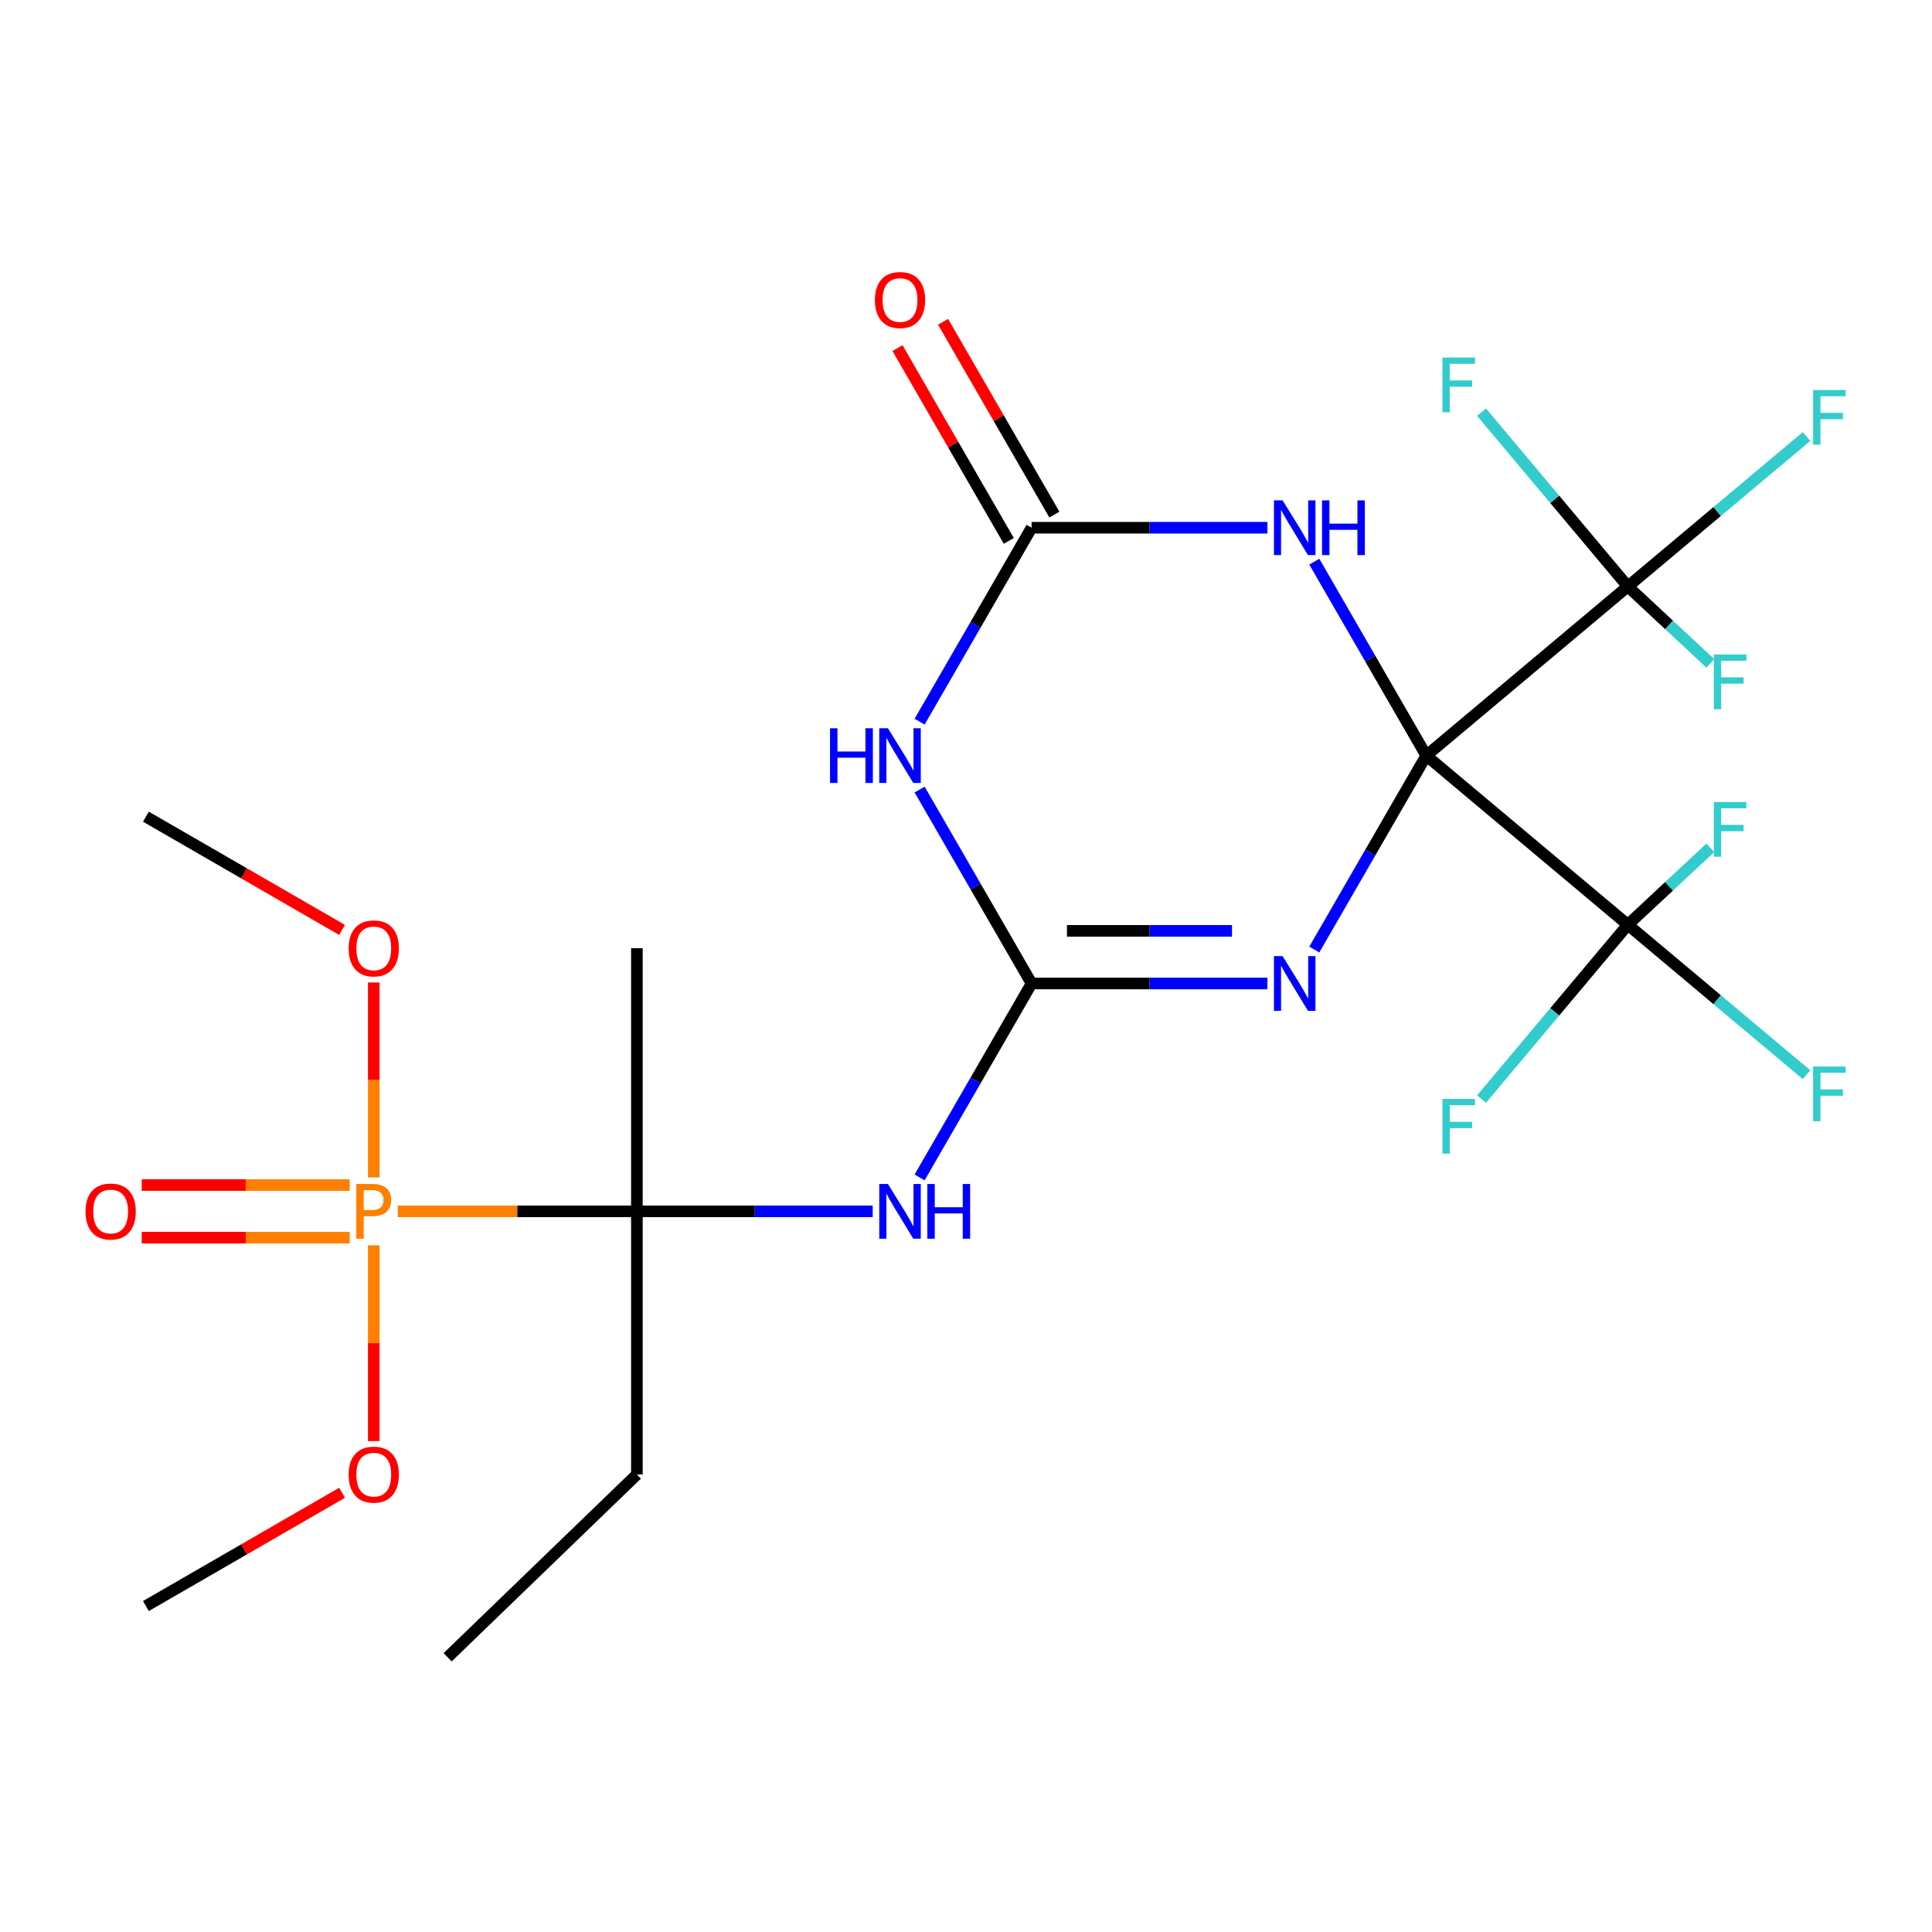 <?xml version='1.0' encoding='iso-8859-1'?>
<svg version='1.1' baseProfile='full'
              xmlns='http://www.w3.org/2000/svg'
                      xmlns:rdkit='http://www.rdkit.org/xml'
                      xmlns:xlink='http://www.w3.org/1999/xlink'
                  xml:space='preserve'
width='1000px' height='1000px' viewBox='0 0 1000 1000'>
<!-- END OF HEADER -->
<rect style='opacity:1.0;fill:#FFFFFF;stroke:none' width='1000' height='1000' x='0' y='0'> </rect>
<path class='bond-0' d='M 738.234,391.103 L 709.256,441.294' style='fill:none;fill-rule:evenodd;stroke:#000000;stroke-width:6px;stroke-linecap:butt;stroke-linejoin:miter;stroke-opacity:1' />
<path class='bond-0' d='M 709.256,441.294 L 680.278,491.485' style='fill:none;fill-rule:evenodd;stroke:#0000FF;stroke-width:6px;stroke-linecap:butt;stroke-linejoin:miter;stroke-opacity:1' />
<path class='bond-2' d='M 738.234,391.103 L 709.256,340.912' style='fill:none;fill-rule:evenodd;stroke:#000000;stroke-width:6px;stroke-linecap:butt;stroke-linejoin:miter;stroke-opacity:1' />
<path class='bond-2' d='M 709.256,340.912 L 680.278,290.721' style='fill:none;fill-rule:evenodd;stroke:#0000FF;stroke-width:6px;stroke-linecap:butt;stroke-linejoin:miter;stroke-opacity:1' />
<path class='bond-6' d='M 738.234,391.103 L 842.564,303.56' style='fill:none;fill-rule:evenodd;stroke:#000000;stroke-width:6px;stroke-linecap:butt;stroke-linejoin:miter;stroke-opacity:1' />
<path class='bond-7' d='M 738.234,391.103 L 842.564,478.646' style='fill:none;fill-rule:evenodd;stroke:#000000;stroke-width:6px;stroke-linecap:butt;stroke-linejoin:miter;stroke-opacity:1' />
<path class='bond-1' d='M 655.993,509.05 L 594.968,509.05' style='fill:none;fill-rule:evenodd;stroke:#0000FF;stroke-width:6px;stroke-linecap:butt;stroke-linejoin:miter;stroke-opacity:1' />
<path class='bond-1' d='M 594.968,509.05 L 533.944,509.05' style='fill:none;fill-rule:evenodd;stroke:#000000;stroke-width:6px;stroke-linecap:butt;stroke-linejoin:miter;stroke-opacity:1' />
<path class='bond-1' d='M 637.685,481.811 L 594.968,481.811' style='fill:none;fill-rule:evenodd;stroke:#0000FF;stroke-width:6px;stroke-linecap:butt;stroke-linejoin:miter;stroke-opacity:1' />
<path class='bond-1' d='M 594.968,481.811 L 552.251,481.811' style='fill:none;fill-rule:evenodd;stroke:#000000;stroke-width:6px;stroke-linecap:butt;stroke-linejoin:miter;stroke-opacity:1' />
<path class='bond-8' d='M 533.944,509.05 L 504.966,559.241' style='fill:none;fill-rule:evenodd;stroke:#000000;stroke-width:6px;stroke-linecap:butt;stroke-linejoin:miter;stroke-opacity:1' />
<path class='bond-8' d='M 504.966,559.241 L 475.988,609.432' style='fill:none;fill-rule:evenodd;stroke:#0000FF;stroke-width:6px;stroke-linecap:butt;stroke-linejoin:miter;stroke-opacity:1' />
<path class='bond-25' d='M 533.944,509.05 L 504.966,458.859' style='fill:none;fill-rule:evenodd;stroke:#000000;stroke-width:6px;stroke-linecap:butt;stroke-linejoin:miter;stroke-opacity:1' />
<path class='bond-25' d='M 504.966,458.859 L 475.988,408.668' style='fill:none;fill-rule:evenodd;stroke:#0000FF;stroke-width:6px;stroke-linecap:butt;stroke-linejoin:miter;stroke-opacity:1' />
<path class='bond-4' d='M 655.993,273.156 L 594.968,273.156' style='fill:none;fill-rule:evenodd;stroke:#0000FF;stroke-width:6px;stroke-linecap:butt;stroke-linejoin:miter;stroke-opacity:1' />
<path class='bond-4' d='M 594.968,273.156 L 533.944,273.156' style='fill:none;fill-rule:evenodd;stroke:#000000;stroke-width:6px;stroke-linecap:butt;stroke-linejoin:miter;stroke-opacity:1' />
<path class='bond-3' d='M 475.988,373.538 L 504.966,323.347' style='fill:none;fill-rule:evenodd;stroke:#0000FF;stroke-width:6px;stroke-linecap:butt;stroke-linejoin:miter;stroke-opacity:1' />
<path class='bond-3' d='M 504.966,323.347 L 533.944,273.156' style='fill:none;fill-rule:evenodd;stroke:#000000;stroke-width:6px;stroke-linecap:butt;stroke-linejoin:miter;stroke-opacity:1' />
<path class='bond-11' d='M 545.739,266.346 L 516.934,216.455' style='fill:none;fill-rule:evenodd;stroke:#000000;stroke-width:6px;stroke-linecap:butt;stroke-linejoin:miter;stroke-opacity:1' />
<path class='bond-11' d='M 516.934,216.455 L 488.13,166.564' style='fill:none;fill-rule:evenodd;stroke:#FF0000;stroke-width:6px;stroke-linecap:butt;stroke-linejoin:miter;stroke-opacity:1' />
<path class='bond-11' d='M 522.149,279.966 L 493.345,230.075' style='fill:none;fill-rule:evenodd;stroke:#000000;stroke-width:6px;stroke-linecap:butt;stroke-linejoin:miter;stroke-opacity:1' />
<path class='bond-11' d='M 493.345,230.075 L 464.54,180.184' style='fill:none;fill-rule:evenodd;stroke:#FF0000;stroke-width:6px;stroke-linecap:butt;stroke-linejoin:miter;stroke-opacity:1' />
<path class='bond-5' d='M 205.906,626.997 L 267.78,626.997' style='fill:none;fill-rule:evenodd;stroke:#FF7F00;stroke-width:6px;stroke-linecap:butt;stroke-linejoin:miter;stroke-opacity:1' />
<path class='bond-5' d='M 267.78,626.997 L 329.654,626.997' style='fill:none;fill-rule:evenodd;stroke:#000000;stroke-width:6px;stroke-linecap:butt;stroke-linejoin:miter;stroke-opacity:1' />
<path class='bond-10' d='M 181.016,613.377 L 127.189,613.377' style='fill:none;fill-rule:evenodd;stroke:#FF7F00;stroke-width:6px;stroke-linecap:butt;stroke-linejoin:miter;stroke-opacity:1' />
<path class='bond-10' d='M 127.189,613.377 L 73.361,613.377' style='fill:none;fill-rule:evenodd;stroke:#FF0000;stroke-width:6px;stroke-linecap:butt;stroke-linejoin:miter;stroke-opacity:1' />
<path class='bond-10' d='M 181.016,640.616 L 127.189,640.616' style='fill:none;fill-rule:evenodd;stroke:#FF7F00;stroke-width:6px;stroke-linecap:butt;stroke-linejoin:miter;stroke-opacity:1' />
<path class='bond-10' d='M 127.189,640.616 L 73.361,640.616' style='fill:none;fill-rule:evenodd;stroke:#FF0000;stroke-width:6px;stroke-linecap:butt;stroke-linejoin:miter;stroke-opacity:1' />
<path class='bond-18' d='M 193.461,609.432 L 193.461,558.98' style='fill:none;fill-rule:evenodd;stroke:#FF7F00;stroke-width:6px;stroke-linecap:butt;stroke-linejoin:miter;stroke-opacity:1' />
<path class='bond-18' d='M 193.461,558.98 L 193.461,508.529' style='fill:none;fill-rule:evenodd;stroke:#FF0000;stroke-width:6px;stroke-linecap:butt;stroke-linejoin:miter;stroke-opacity:1' />
<path class='bond-19' d='M 193.461,644.562 L 193.461,695.233' style='fill:none;fill-rule:evenodd;stroke:#FF7F00;stroke-width:6px;stroke-linecap:butt;stroke-linejoin:miter;stroke-opacity:1' />
<path class='bond-19' d='M 193.461,695.233 L 193.461,745.904' style='fill:none;fill-rule:evenodd;stroke:#FF0000;stroke-width:6px;stroke-linecap:butt;stroke-linejoin:miter;stroke-opacity:1' />
<path class='bond-12' d='M 842.564,303.56 L 888.817,264.749' style='fill:none;fill-rule:evenodd;stroke:#000000;stroke-width:6px;stroke-linecap:butt;stroke-linejoin:miter;stroke-opacity:1' />
<path class='bond-12' d='M 888.817,264.749 L 935.07,225.938' style='fill:none;fill-rule:evenodd;stroke:#33CCCC;stroke-width:6px;stroke-linecap:butt;stroke-linejoin:miter;stroke-opacity:1' />
<path class='bond-16' d='M 842.564,303.56 L 804.705,258.441' style='fill:none;fill-rule:evenodd;stroke:#000000;stroke-width:6px;stroke-linecap:butt;stroke-linejoin:miter;stroke-opacity:1' />
<path class='bond-16' d='M 804.705,258.441 L 766.846,213.322' style='fill:none;fill-rule:evenodd;stroke:#33CCCC;stroke-width:6px;stroke-linecap:butt;stroke-linejoin:miter;stroke-opacity:1' />
<path class='bond-17' d='M 842.564,303.56 L 863.917,323.471' style='fill:none;fill-rule:evenodd;stroke:#000000;stroke-width:6px;stroke-linecap:butt;stroke-linejoin:miter;stroke-opacity:1' />
<path class='bond-17' d='M 863.917,323.471 L 885.271,343.382' style='fill:none;fill-rule:evenodd;stroke:#33CCCC;stroke-width:6px;stroke-linecap:butt;stroke-linejoin:miter;stroke-opacity:1' />
<path class='bond-13' d='M 842.564,478.646 L 888.817,517.457' style='fill:none;fill-rule:evenodd;stroke:#000000;stroke-width:6px;stroke-linecap:butt;stroke-linejoin:miter;stroke-opacity:1' />
<path class='bond-13' d='M 888.817,517.457 L 935.07,556.268' style='fill:none;fill-rule:evenodd;stroke:#33CCCC;stroke-width:6px;stroke-linecap:butt;stroke-linejoin:miter;stroke-opacity:1' />
<path class='bond-14' d='M 842.564,478.646 L 804.705,523.765' style='fill:none;fill-rule:evenodd;stroke:#000000;stroke-width:6px;stroke-linecap:butt;stroke-linejoin:miter;stroke-opacity:1' />
<path class='bond-14' d='M 804.705,523.765 L 766.846,568.884' style='fill:none;fill-rule:evenodd;stroke:#33CCCC;stroke-width:6px;stroke-linecap:butt;stroke-linejoin:miter;stroke-opacity:1' />
<path class='bond-15' d='M 842.564,478.646 L 863.917,458.735' style='fill:none;fill-rule:evenodd;stroke:#000000;stroke-width:6px;stroke-linecap:butt;stroke-linejoin:miter;stroke-opacity:1' />
<path class='bond-15' d='M 863.917,458.735 L 885.271,438.824' style='fill:none;fill-rule:evenodd;stroke:#33CCCC;stroke-width:6px;stroke-linecap:butt;stroke-linejoin:miter;stroke-opacity:1' />
<path class='bond-9' d='M 451.703,626.997 L 390.678,626.997' style='fill:none;fill-rule:evenodd;stroke:#0000FF;stroke-width:6px;stroke-linecap:butt;stroke-linejoin:miter;stroke-opacity:1' />
<path class='bond-9' d='M 390.678,626.997 L 329.654,626.997' style='fill:none;fill-rule:evenodd;stroke:#000000;stroke-width:6px;stroke-linecap:butt;stroke-linejoin:miter;stroke-opacity:1' />
<path class='bond-20' d='M 329.654,626.997 L 329.654,763.19' style='fill:none;fill-rule:evenodd;stroke:#000000;stroke-width:6px;stroke-linecap:butt;stroke-linejoin:miter;stroke-opacity:1' />
<path class='bond-21' d='M 329.654,626.997 L 329.654,490.803' style='fill:none;fill-rule:evenodd;stroke:#000000;stroke-width:6px;stroke-linecap:butt;stroke-linejoin:miter;stroke-opacity:1' />
<path class='bond-23' d='M 177.056,481.332 L 126.285,452.019' style='fill:none;fill-rule:evenodd;stroke:#FF0000;stroke-width:6px;stroke-linecap:butt;stroke-linejoin:miter;stroke-opacity:1' />
<path class='bond-23' d='M 126.285,452.019 L 75.514,422.707' style='fill:none;fill-rule:evenodd;stroke:#000000;stroke-width:6px;stroke-linecap:butt;stroke-linejoin:miter;stroke-opacity:1' />
<path class='bond-22' d='M 177.056,772.661 L 126.285,801.974' style='fill:none;fill-rule:evenodd;stroke:#FF0000;stroke-width:6px;stroke-linecap:butt;stroke-linejoin:miter;stroke-opacity:1' />
<path class='bond-22' d='M 126.285,801.974 L 75.514,831.287' style='fill:none;fill-rule:evenodd;stroke:#000000;stroke-width:6px;stroke-linecap:butt;stroke-linejoin:miter;stroke-opacity:1' />
<path class='bond-24' d='M 329.654,763.19 L 231.69,857.803' style='fill:none;fill-rule:evenodd;stroke:#000000;stroke-width:6px;stroke-linecap:butt;stroke-linejoin:miter;stroke-opacity:1' />
<path  class='atom-1' d='M 663.877 494.89
L 673.157 509.89
Q 674.077 511.37, 675.557 514.05
Q 677.037 516.73, 677.117 516.89
L 677.117 494.89
L 680.877 494.89
L 680.877 523.21
L 676.997 523.21
L 667.037 506.81
Q 665.877 504.89, 664.637 502.69
Q 663.437 500.49, 663.077 499.81
L 663.077 523.21
L 659.397 523.21
L 659.397 494.89
L 663.877 494.89
' fill='#0000FF'/>
<path  class='atom-3' d='M 663.877 258.996
L 673.157 273.996
Q 674.077 275.476, 675.557 278.156
Q 677.037 280.836, 677.117 280.996
L 677.117 258.996
L 680.877 258.996
L 680.877 287.316
L 676.997 287.316
L 667.037 270.916
Q 665.877 268.996, 664.637 266.796
Q 663.437 264.596, 663.077 263.916
L 663.077 287.316
L 659.397 287.316
L 659.397 258.996
L 663.877 258.996
' fill='#0000FF'/>
<path  class='atom-3' d='M 684.277 258.996
L 688.117 258.996
L 688.117 271.036
L 702.597 271.036
L 702.597 258.996
L 706.437 258.996
L 706.437 287.316
L 702.597 287.316
L 702.597 274.236
L 688.117 274.236
L 688.117 287.316
L 684.277 287.316
L 684.277 258.996
' fill='#0000FF'/>
<path  class='atom-4' d='M 429.627 376.943
L 433.467 376.943
L 433.467 388.983
L 447.947 388.983
L 447.947 376.943
L 451.787 376.943
L 451.787 405.263
L 447.947 405.263
L 447.947 392.183
L 433.467 392.183
L 433.467 405.263
L 429.627 405.263
L 429.627 376.943
' fill='#0000FF'/>
<path  class='atom-4' d='M 459.587 376.943
L 468.867 391.943
Q 469.787 393.423, 471.267 396.103
Q 472.747 398.783, 472.827 398.943
L 472.827 376.943
L 476.587 376.943
L 476.587 405.263
L 472.707 405.263
L 462.747 388.863
Q 461.587 386.943, 460.347 384.743
Q 459.147 382.543, 458.787 381.863
L 458.787 405.263
L 455.107 405.263
L 455.107 376.943
L 459.587 376.943
' fill='#0000FF'/>
<path  class='atom-6' d='M 192.781 612.837
Q 197.621 612.837, 200.061 615.037
Q 202.501 617.197, 202.501 621.157
Q 202.501 625.077, 199.981 627.317
Q 197.501 629.517, 192.781 629.517
L 188.261 629.517
L 188.261 641.157
L 184.421 641.157
L 184.421 612.837
L 192.781 612.837
M 192.781 626.317
Q 195.541 626.317, 197.021 624.997
Q 198.501 623.677, 198.501 621.157
Q 198.501 618.637, 197.021 617.357
Q 195.581 616.037, 192.781 616.037
L 188.261 616.037
L 188.261 626.317
L 192.781 626.317
' fill='#FF7F00'/>
<path  class='atom-9' d='M 459.587 612.837
L 468.867 627.837
Q 469.787 629.317, 471.267 631.997
Q 472.747 634.677, 472.827 634.837
L 472.827 612.837
L 476.587 612.837
L 476.587 641.157
L 472.707 641.157
L 462.747 624.757
Q 461.587 622.837, 460.347 620.637
Q 459.147 618.437, 458.787 617.757
L 458.787 641.157
L 455.107 641.157
L 455.107 612.837
L 459.587 612.837
' fill='#0000FF'/>
<path  class='atom-9' d='M 479.987 612.837
L 483.827 612.837
L 483.827 624.877
L 498.307 624.877
L 498.307 612.837
L 502.147 612.837
L 502.147 641.157
L 498.307 641.157
L 498.307 628.077
L 483.827 628.077
L 483.827 641.157
L 479.987 641.157
L 479.987 612.837
' fill='#0000FF'/>
<path  class='atom-11' d='M 44.267 627.077
Q 44.267 620.277, 47.627 616.477
Q 50.987 612.677, 57.267 612.677
Q 63.547 612.677, 66.907 616.477
Q 70.267 620.277, 70.267 627.077
Q 70.267 633.957, 66.867 637.877
Q 63.467 641.757, 57.267 641.757
Q 51.027 641.757, 47.627 637.877
Q 44.267 633.997, 44.267 627.077
M 57.267 638.557
Q 61.587 638.557, 63.907 635.677
Q 66.267 632.757, 66.267 627.077
Q 66.267 621.517, 63.907 618.717
Q 61.587 615.877, 57.267 615.877
Q 52.947 615.877, 50.587 618.677
Q 48.267 621.477, 48.267 627.077
Q 48.267 632.797, 50.587 635.677
Q 52.947 638.557, 57.267 638.557
' fill='#FF0000'/>
<path  class='atom-12' d='M 452.847 155.289
Q 452.847 148.489, 456.207 144.689
Q 459.567 140.889, 465.847 140.889
Q 472.127 140.889, 475.487 144.689
Q 478.847 148.489, 478.847 155.289
Q 478.847 162.169, 475.447 166.089
Q 472.047 169.969, 465.847 169.969
Q 459.607 169.969, 456.207 166.089
Q 452.847 162.209, 452.847 155.289
M 465.847 166.769
Q 470.167 166.769, 472.487 163.889
Q 474.847 160.969, 474.847 155.289
Q 474.847 149.729, 472.487 146.929
Q 470.167 144.089, 465.847 144.089
Q 461.527 144.089, 459.167 146.889
Q 456.847 149.689, 456.847 155.289
Q 456.847 161.009, 459.167 163.889
Q 461.527 166.769, 465.847 166.769
' fill='#FF0000'/>
<path  class='atom-13' d='M 938.474 201.856
L 955.314 201.856
L 955.314 205.096
L 942.274 205.096
L 942.274 213.696
L 953.874 213.696
L 953.874 216.976
L 942.274 216.976
L 942.274 230.176
L 938.474 230.176
L 938.474 201.856
' fill='#33CCCC'/>
<path  class='atom-14' d='M 938.474 552.03
L 955.314 552.03
L 955.314 555.27
L 942.274 555.27
L 942.274 563.87
L 953.874 563.87
L 953.874 567.15
L 942.274 567.15
L 942.274 580.35
L 938.474 580.35
L 938.474 552.03
' fill='#33CCCC'/>
<path  class='atom-15' d='M 746.601 568.816
L 763.441 568.816
L 763.441 572.056
L 750.401 572.056
L 750.401 580.656
L 762.001 580.656
L 762.001 583.936
L 750.401 583.936
L 750.401 597.136
L 746.601 597.136
L 746.601 568.816
' fill='#33CCCC'/>
<path  class='atom-16' d='M 887.08 415.126
L 903.92 415.126
L 903.92 418.366
L 890.88 418.366
L 890.88 426.966
L 902.48 426.966
L 902.48 430.246
L 890.88 430.246
L 890.88 443.446
L 887.08 443.446
L 887.08 415.126
' fill='#33CCCC'/>
<path  class='atom-17' d='M 746.601 185.069
L 763.441 185.069
L 763.441 188.309
L 750.401 188.309
L 750.401 196.909
L 762.001 196.909
L 762.001 200.189
L 750.401 200.189
L 750.401 213.389
L 746.601 213.389
L 746.601 185.069
' fill='#33CCCC'/>
<path  class='atom-18' d='M 887.08 338.76
L 903.92 338.76
L 903.92 342
L 890.88 342
L 890.88 350.6
L 902.48 350.6
L 902.48 353.88
L 890.88 353.88
L 890.88 367.08
L 887.08 367.08
L 887.08 338.76
' fill='#33CCCC'/>
<path  class='atom-19' d='M 180.461 490.883
Q 180.461 484.083, 183.821 480.283
Q 187.181 476.483, 193.461 476.483
Q 199.741 476.483, 203.101 480.283
Q 206.461 484.083, 206.461 490.883
Q 206.461 497.763, 203.061 501.683
Q 199.661 505.563, 193.461 505.563
Q 187.221 505.563, 183.821 501.683
Q 180.461 497.803, 180.461 490.883
M 193.461 502.363
Q 197.781 502.363, 200.101 499.483
Q 202.461 496.563, 202.461 490.883
Q 202.461 485.323, 200.101 482.523
Q 197.781 479.683, 193.461 479.683
Q 189.141 479.683, 186.781 482.483
Q 184.461 485.283, 184.461 490.883
Q 184.461 496.603, 186.781 499.483
Q 189.141 502.363, 193.461 502.363
' fill='#FF0000'/>
<path  class='atom-20' d='M 180.461 763.27
Q 180.461 756.47, 183.821 752.67
Q 187.181 748.87, 193.461 748.87
Q 199.741 748.87, 203.101 752.67
Q 206.461 756.47, 206.461 763.27
Q 206.461 770.15, 203.061 774.07
Q 199.661 777.95, 193.461 777.95
Q 187.221 777.95, 183.821 774.07
Q 180.461 770.19, 180.461 763.27
M 193.461 774.75
Q 197.781 774.75, 200.101 771.87
Q 202.461 768.95, 202.461 763.27
Q 202.461 757.71, 200.101 754.91
Q 197.781 752.07, 193.461 752.07
Q 189.141 752.07, 186.781 754.87
Q 184.461 757.67, 184.461 763.27
Q 184.461 768.99, 186.781 771.87
Q 189.141 774.75, 193.461 774.75
' fill='#FF0000'/>
</svg>
